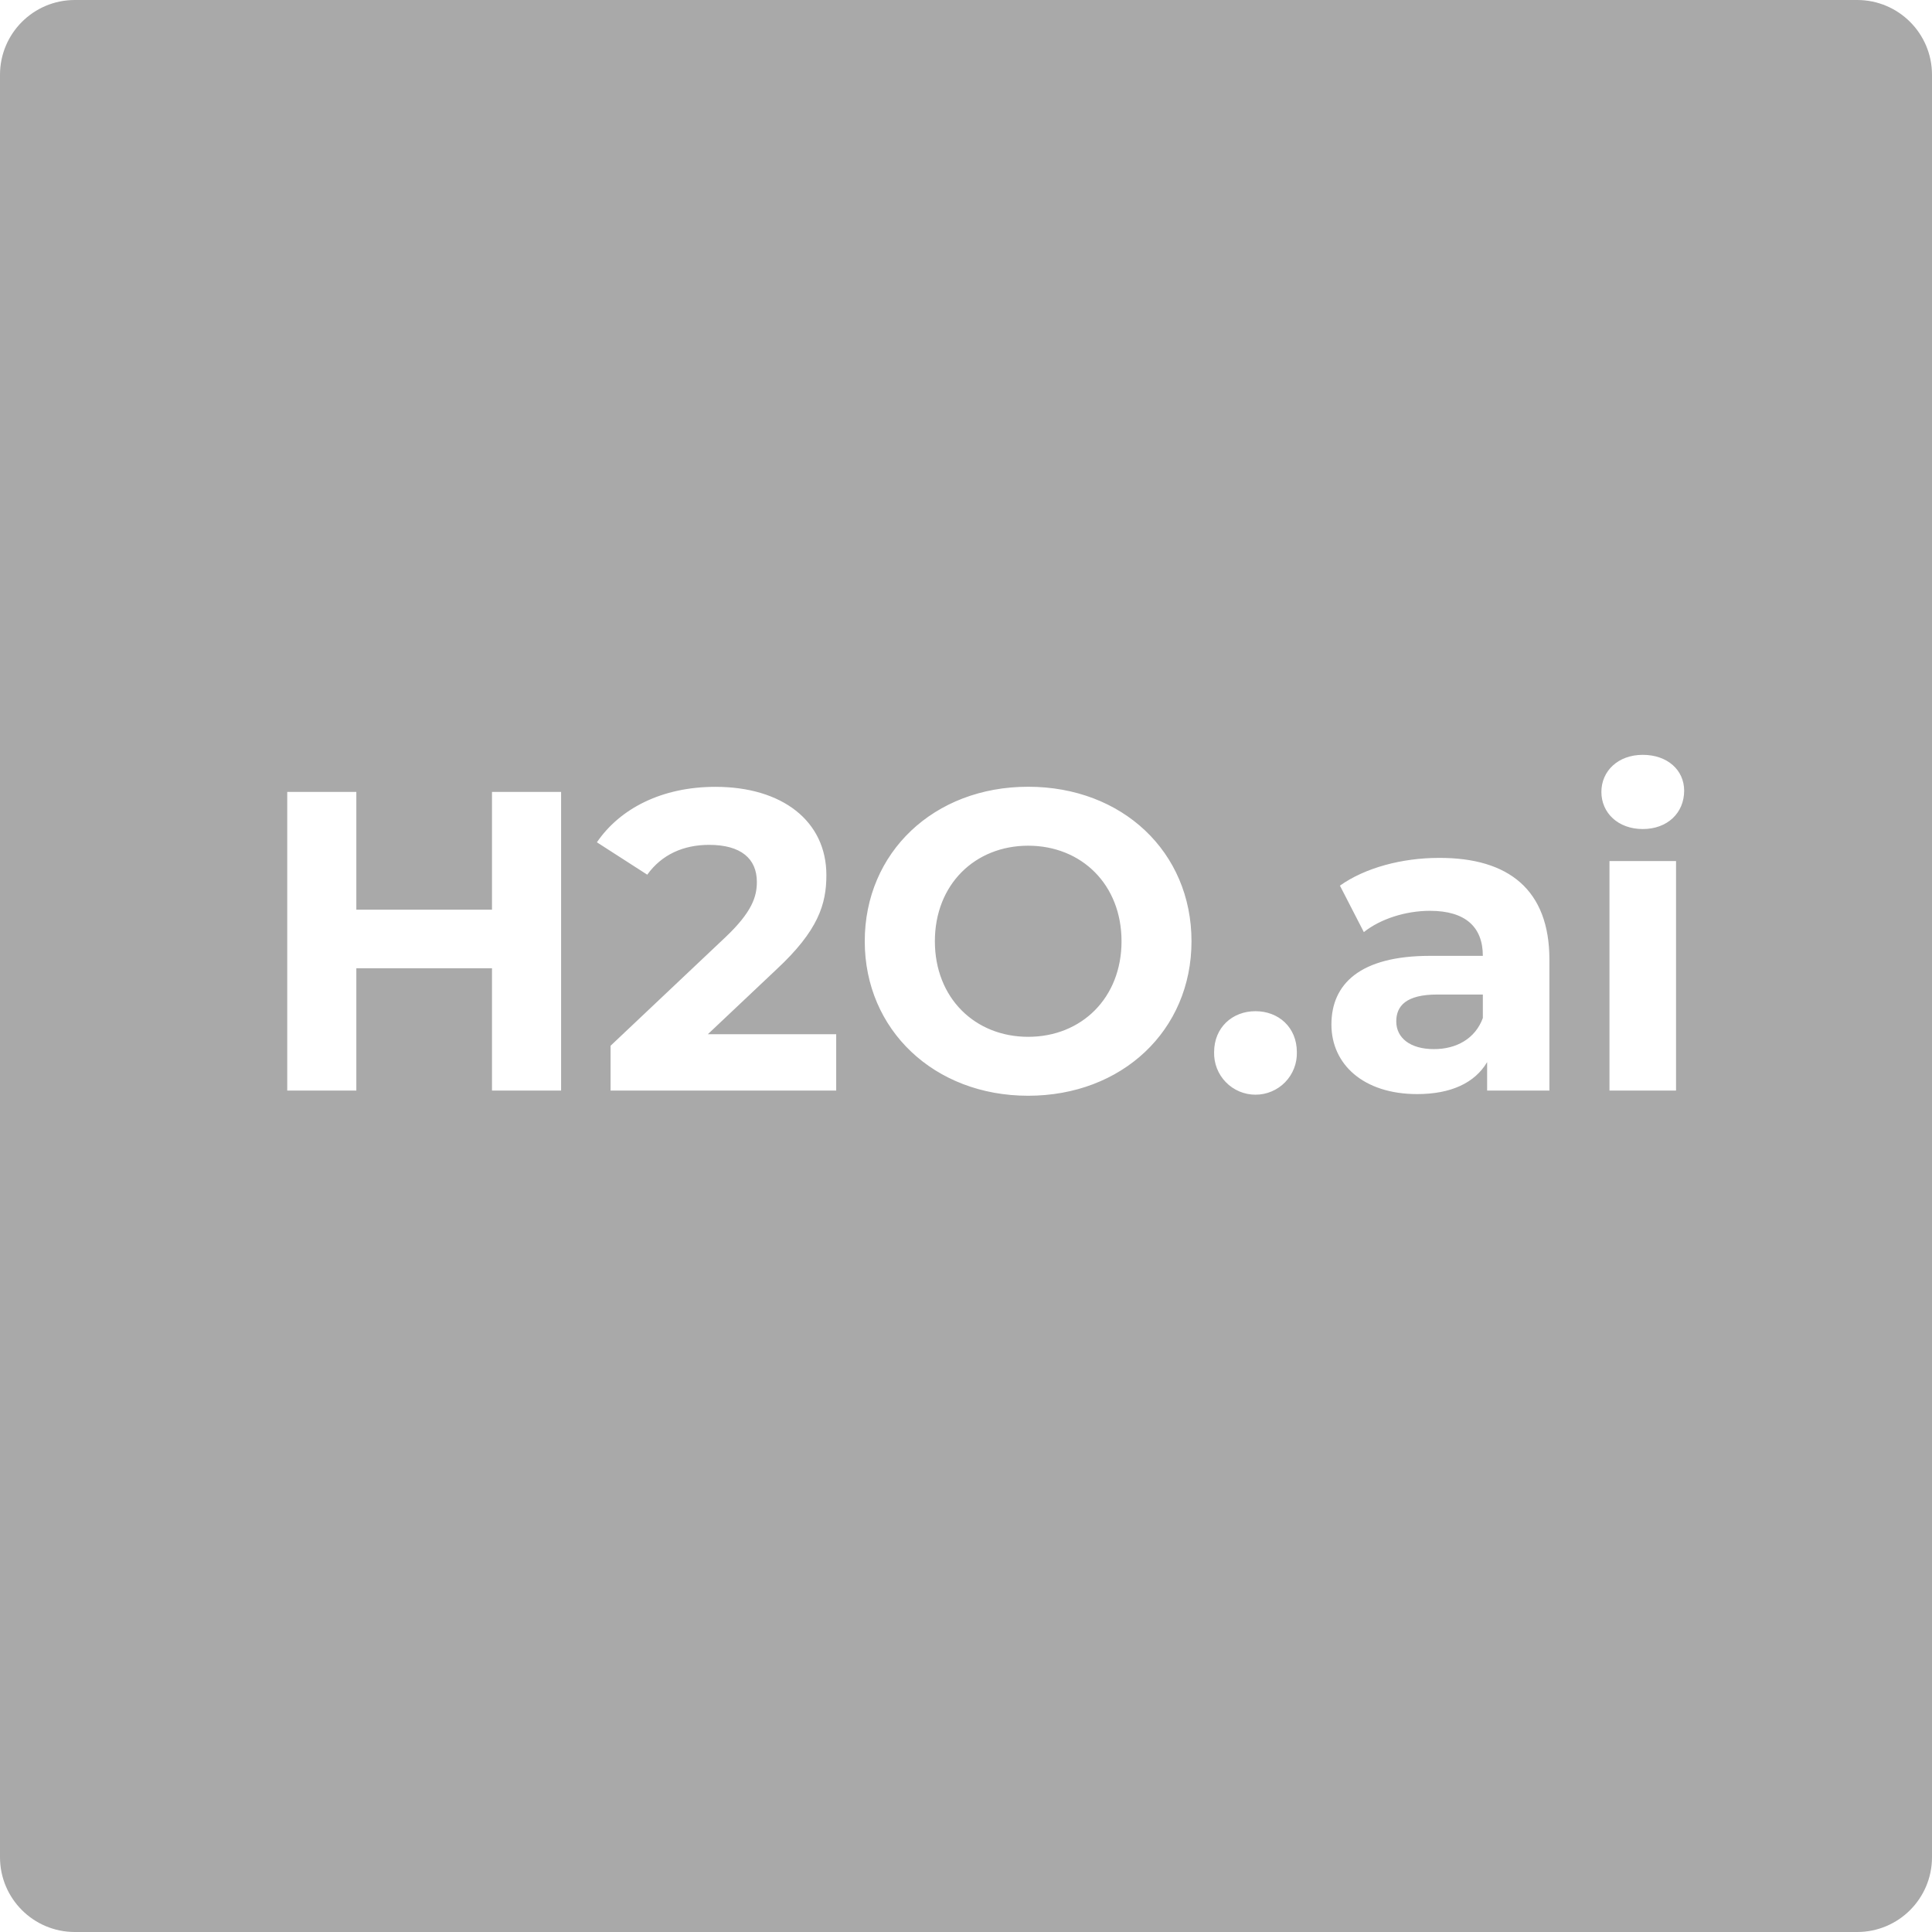 <?xml version="1.0" encoding="UTF-8"?>
<svg xmlns="http://www.w3.org/2000/svg" width="64" height="64" viewBox="0 0 64 64" fill="none">
  <g clip-path="url(#clip0_3644_32233)">
    <path fill-rule="evenodd" clip-rule="evenodd" d="M61.522 0H2.478C1.109 0 0 1.109 0 2.478V61.522C0 62.891 1.109 64 2.478 64H61.522C62.891 64 64 62.891 64 61.522V2.478C64 1.109 62.891 0 61.522 0ZM18.587 26.234V36.126H16.298V32.075H11.804V36.126H9.515V26.234H11.804V30.134H16.298V26.234H18.587ZM27.7 36.126V34.26H23.448L25.722 32.113C27.107 30.826 27.375 29.95 27.375 28.99C27.375 27.195 25.906 26.065 23.701 26.065C21.921 26.065 20.536 26.785 19.773 27.902L21.441 28.975C21.921 28.307 22.641 27.987 23.489 27.987C24.539 27.987 25.072 28.439 25.072 29.216C25.072 29.696 24.917 30.205 24.04 31.038L20.226 34.642V36.126H27.7ZM28.646 31.18C28.646 28.241 30.936 26.062 34.058 26.062C37.181 26.062 39.47 28.225 39.47 31.18C39.47 34.136 37.167 36.298 34.058 36.298C30.949 36.298 28.646 34.117 28.646 31.18ZM37.152 31.18C37.152 29.3 35.824 28.015 34.06 28.015C32.297 28.015 30.969 29.3 30.969 31.18C30.969 33.06 32.297 34.346 34.06 34.346C35.824 34.346 37.152 33.06 37.152 31.18ZM41.589 33.497C40.827 33.497 40.219 34.034 40.219 34.854C40.214 35.037 40.246 35.22 40.312 35.39C40.379 35.561 40.479 35.717 40.607 35.848C40.735 35.98 40.888 36.084 41.056 36.155C41.225 36.227 41.407 36.263 41.59 36.263C41.773 36.263 41.955 36.227 42.123 36.155C42.292 36.084 42.445 35.98 42.573 35.848C42.701 35.717 42.801 35.561 42.867 35.39C42.934 35.22 42.965 35.037 42.96 34.854C42.96 34.03 42.352 33.497 41.589 33.497ZM51.326 31.788V36.126H49.263V35.184C48.853 35.876 48.061 36.243 46.945 36.243C45.164 36.243 44.105 35.254 44.105 33.939C44.105 32.597 45.051 31.664 47.369 31.664H49.121C49.121 30.718 48.556 30.172 47.369 30.172C46.564 30.172 45.73 30.439 45.179 30.877L44.387 29.338C45.221 28.744 46.45 28.419 47.666 28.419C49.983 28.41 51.326 29.484 51.326 31.788ZM49.121 33.724V32.945H47.609C46.578 32.945 46.253 33.325 46.253 33.835C46.253 34.385 46.719 34.753 47.496 34.753C48.231 34.757 48.867 34.416 49.121 33.724ZM54.419 25.005C53.599 25.005 53.048 25.542 53.048 26.234C53.048 26.926 53.599 27.463 54.419 27.463C55.239 27.463 55.79 26.926 55.79 26.192C55.79 25.513 55.239 25.005 54.419 25.005ZM55.521 36.126V28.523H53.316V36.126H55.521Z" fill="#A9A9A9"></path>
  </g>
  <defs>
    <clipPath id="clip0_3644_32233">
      <rect width="64" height="64" fill="white"></rect>
    </clipPath>
  </defs>
</svg>
